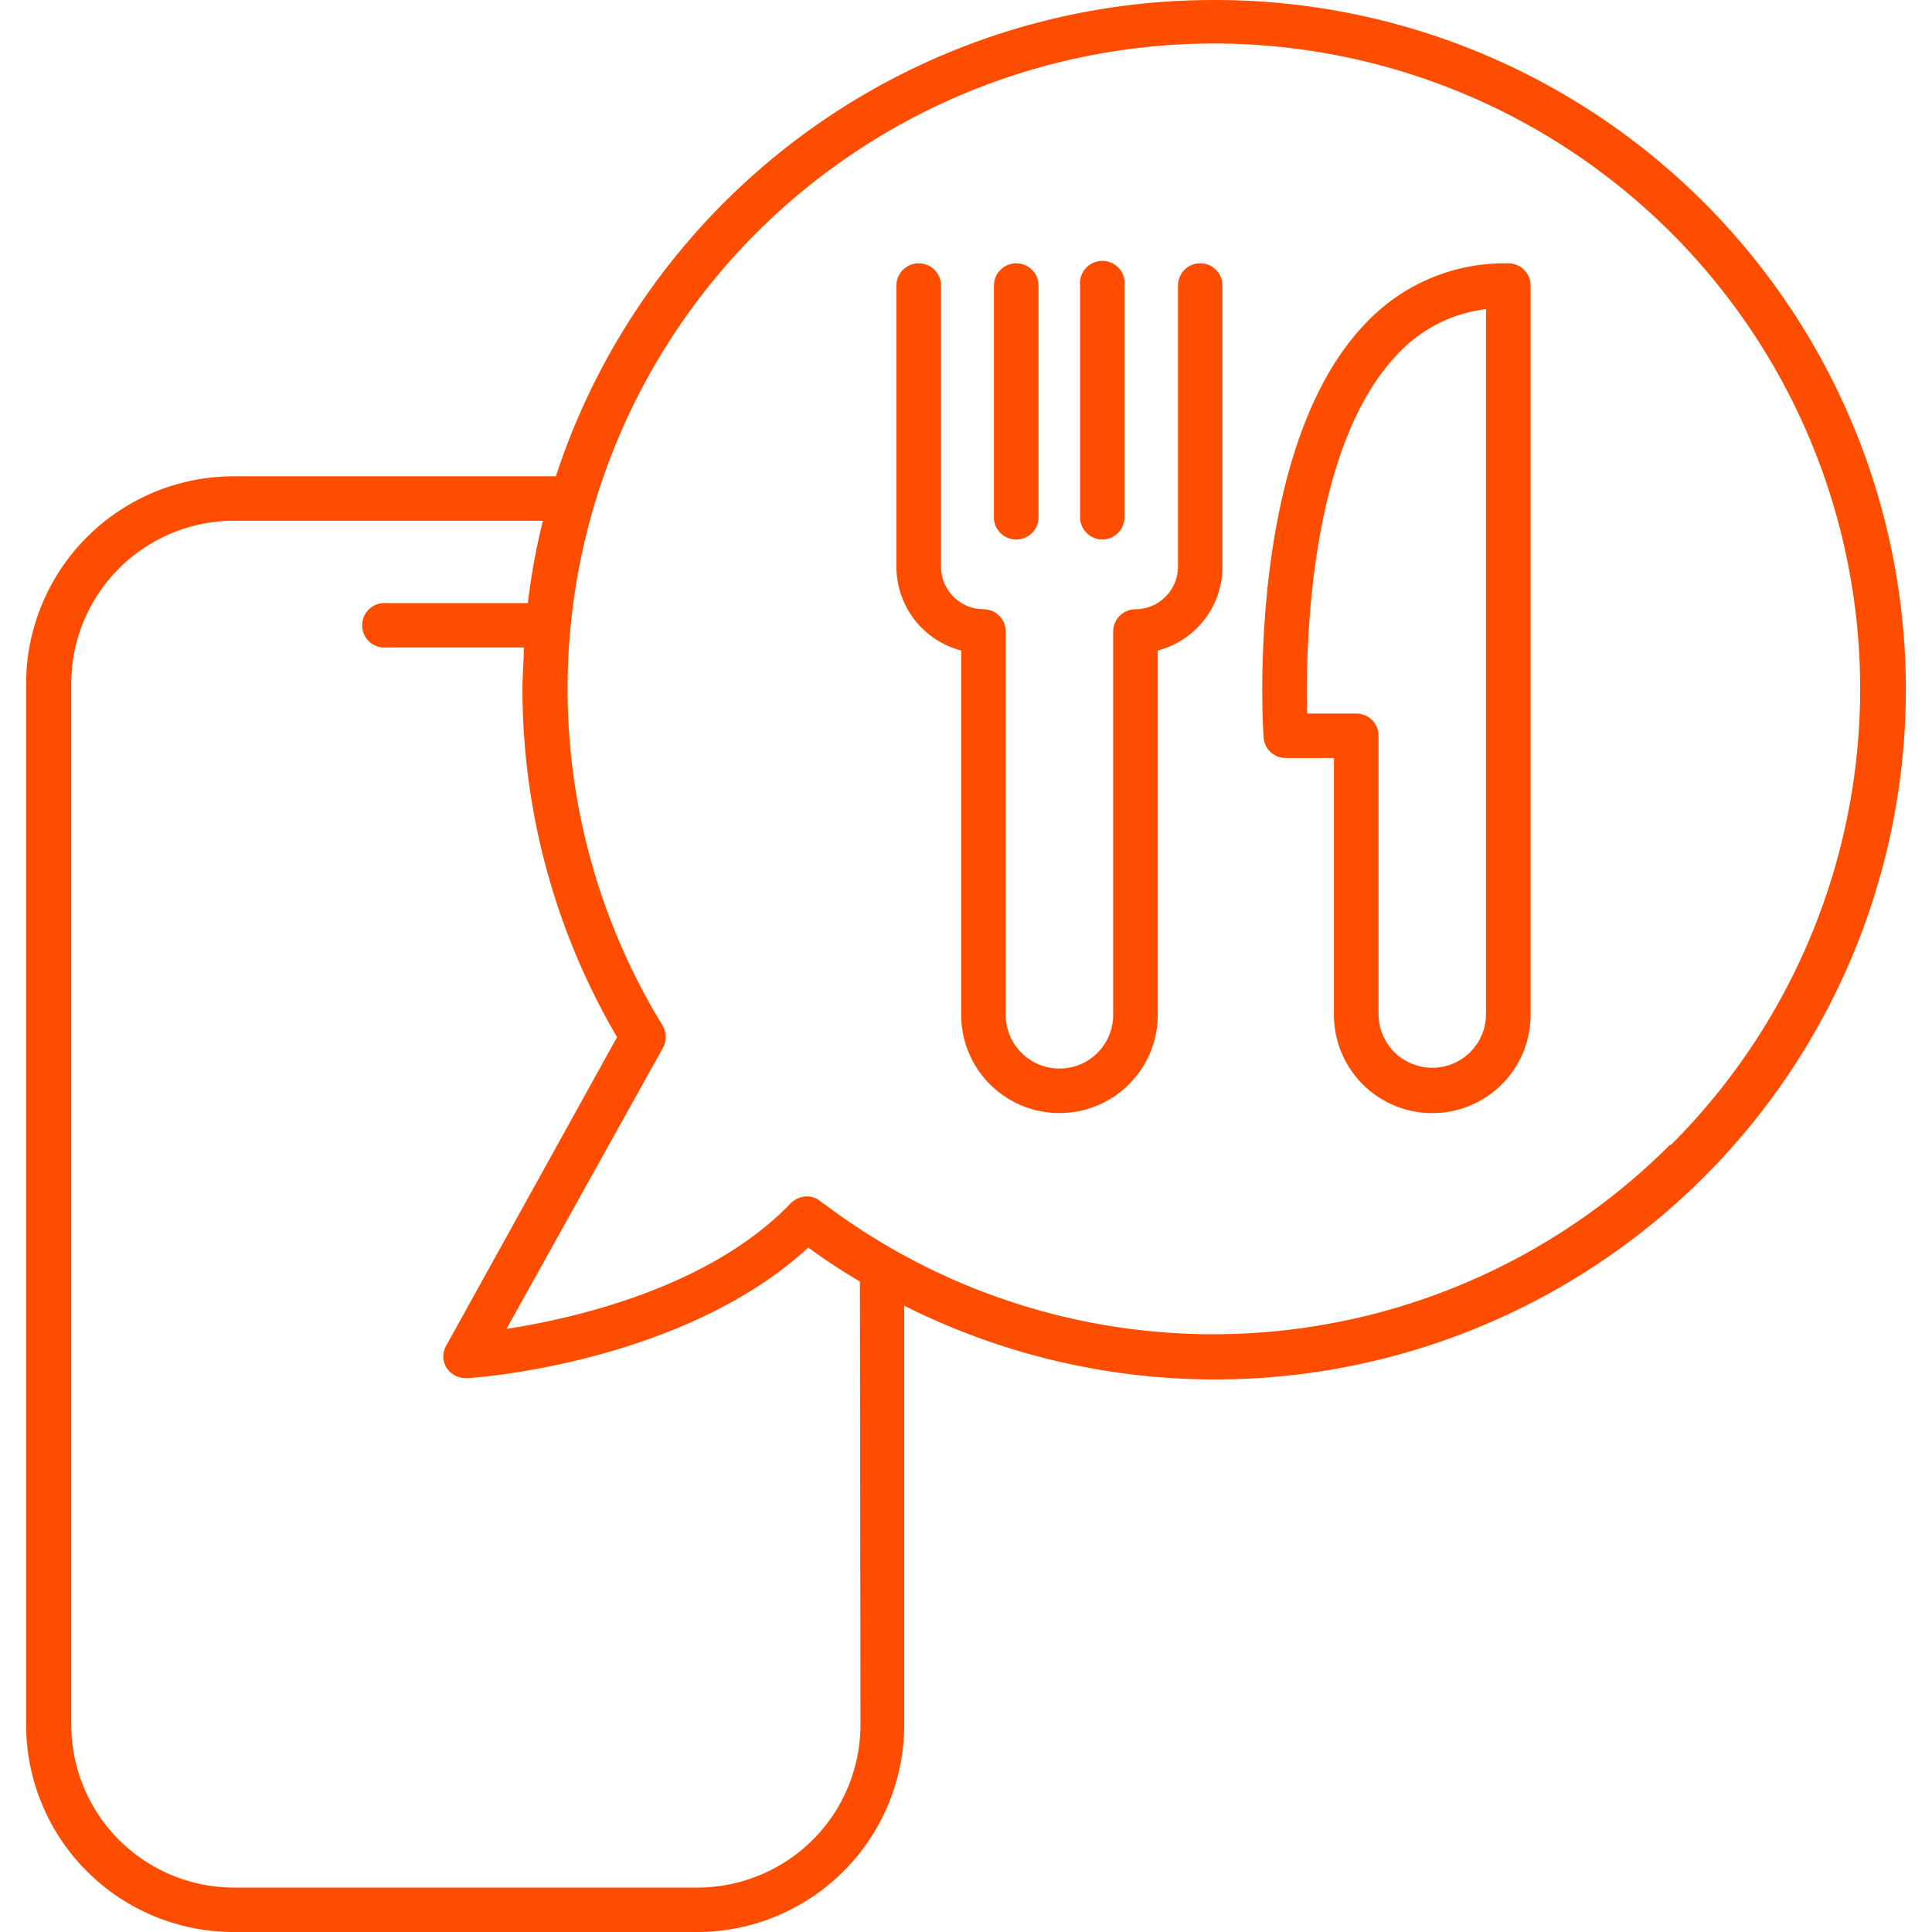 <svg xmlns:xlink="http://www.w3.org/1999/xlink" xmlns="http://www.w3.org/2000/svg" width="74" height="74" viewBox="0 0 74 74"><g transform="translate(-1467 -4159)"><rect width="74" height="74" transform="translate(1467 4159)" fill="none"></rect><path d="M3729.941-14184a7.945,7.945,0,0,1-7.941-7.928v-39.9a7.955,7.955,0,0,1,7.941-7.929h12.349a26.486,26.486,0,0,1,25.183-18.242,26.462,26.462,0,0,1,24.738,16.871,26.39,26.39,0,0,1-6.892,29.11,26.493,26.493,0,0,1-29.686,4.029v16.062a7.94,7.94,0,0,1-7.941,7.928Zm-6.211-47.829v39.9a6.237,6.237,0,0,0,6.233,6.227h17.728a6.273,6.273,0,0,0,4.426-1.815,6.246,6.246,0,0,0,1.841-4.411l-.022-16.988a22.725,22.725,0,0,1-1.977-1.3c-4.8,4.418-12.735,5-13.085,5h-.052a.873.873,0,0,1-.722-.4.837.837,0,0,1,0-.859l6.535-11.8a26.363,26.363,0,0,1-3.623-13.354c0-.544.052-1.047.052-1.573h-5.246a.859.859,0,0,1-.818-.393.856.856,0,0,1,0-.905.86.86,0,0,1,.818-.4h5.4a24.857,24.857,0,0,1,.578-3.154h-11.833A6.239,6.239,0,0,0,3723.73-14231.829Zm28.681,19.833.3.216a24.726,24.726,0,0,0,32.266-2.385l.019.022a24.683,24.683,0,0,0,1.428-33.4,24.782,24.782,0,0,0-33.209-4.264,24.687,24.687,0,0,0-7.087,32.669l.258.43a.878.878,0,0,1,0,.853l-5.987,10.755c2.662-.411,7.809-1.6,10.894-4.818a.9.9,0,0,1,.618-.258A.857.857,0,0,1,3752.411-14212Zm19.682-7.131v-9.84h-1.852a.849.849,0,0,1-.843-.789c-.029-.453-.688-10.958,3.829-15.776a7.315,7.315,0,0,1,5.545-2.382.854.854,0,0,1,.854.853v27.935a3.764,3.764,0,0,1-3.767,3.761A3.764,3.764,0,0,1,3772.093-14219.127Zm2.379-25.243c-3.354,3.571-3.468,11.225-3.406,13.7h1.881a.851.851,0,0,1,.854.853v10.659a2.055,2.055,0,0,0,2.058,2.055,2.055,2.055,0,0,0,2.058-2.055v-27A5.5,5.5,0,0,0,3774.472-14244.37Zm-16.656,25.243v-13.956a3.317,3.317,0,0,1-2.481-3.216v-10.763a.854.854,0,0,1,.854-.853.854.854,0,0,1,.854.853v10.763a1.634,1.634,0,0,0,1.624,1.635.852.852,0,0,1,.854.843v14.694a2.058,2.058,0,0,0,2.058,2.055,2.055,2.055,0,0,0,2.058-2.055v-14.694a.854.854,0,0,1,.854-.843,1.637,1.637,0,0,0,1.628-1.635v-10.763a.851.851,0,0,1,.843-.853.831.831,0,0,1,.607.247.837.837,0,0,1,.254.605v10.763a3.318,3.318,0,0,1-2.478,3.216v13.956a3.763,3.763,0,0,1-3.766,3.761A3.76,3.76,0,0,1,3757.816-14219.127Zm4.554-19.062v-8.873a.856.856,0,0,1,.4-.815.852.852,0,0,1,.906,0,.846.846,0,0,1,.394.815v8.873a.851.851,0,0,1-.851.853A.854.854,0,0,1,3762.37-14238.188Zm-3.3,0v-8.873a.854.854,0,0,1,.854-.853.854.854,0,0,1,.854.853v8.873a.854.854,0,0,1-.854.853A.854.854,0,0,1,3759.067-14238.188Z" transform="translate(-2254 18417)" fill="#ff4d00"></path></g></svg>